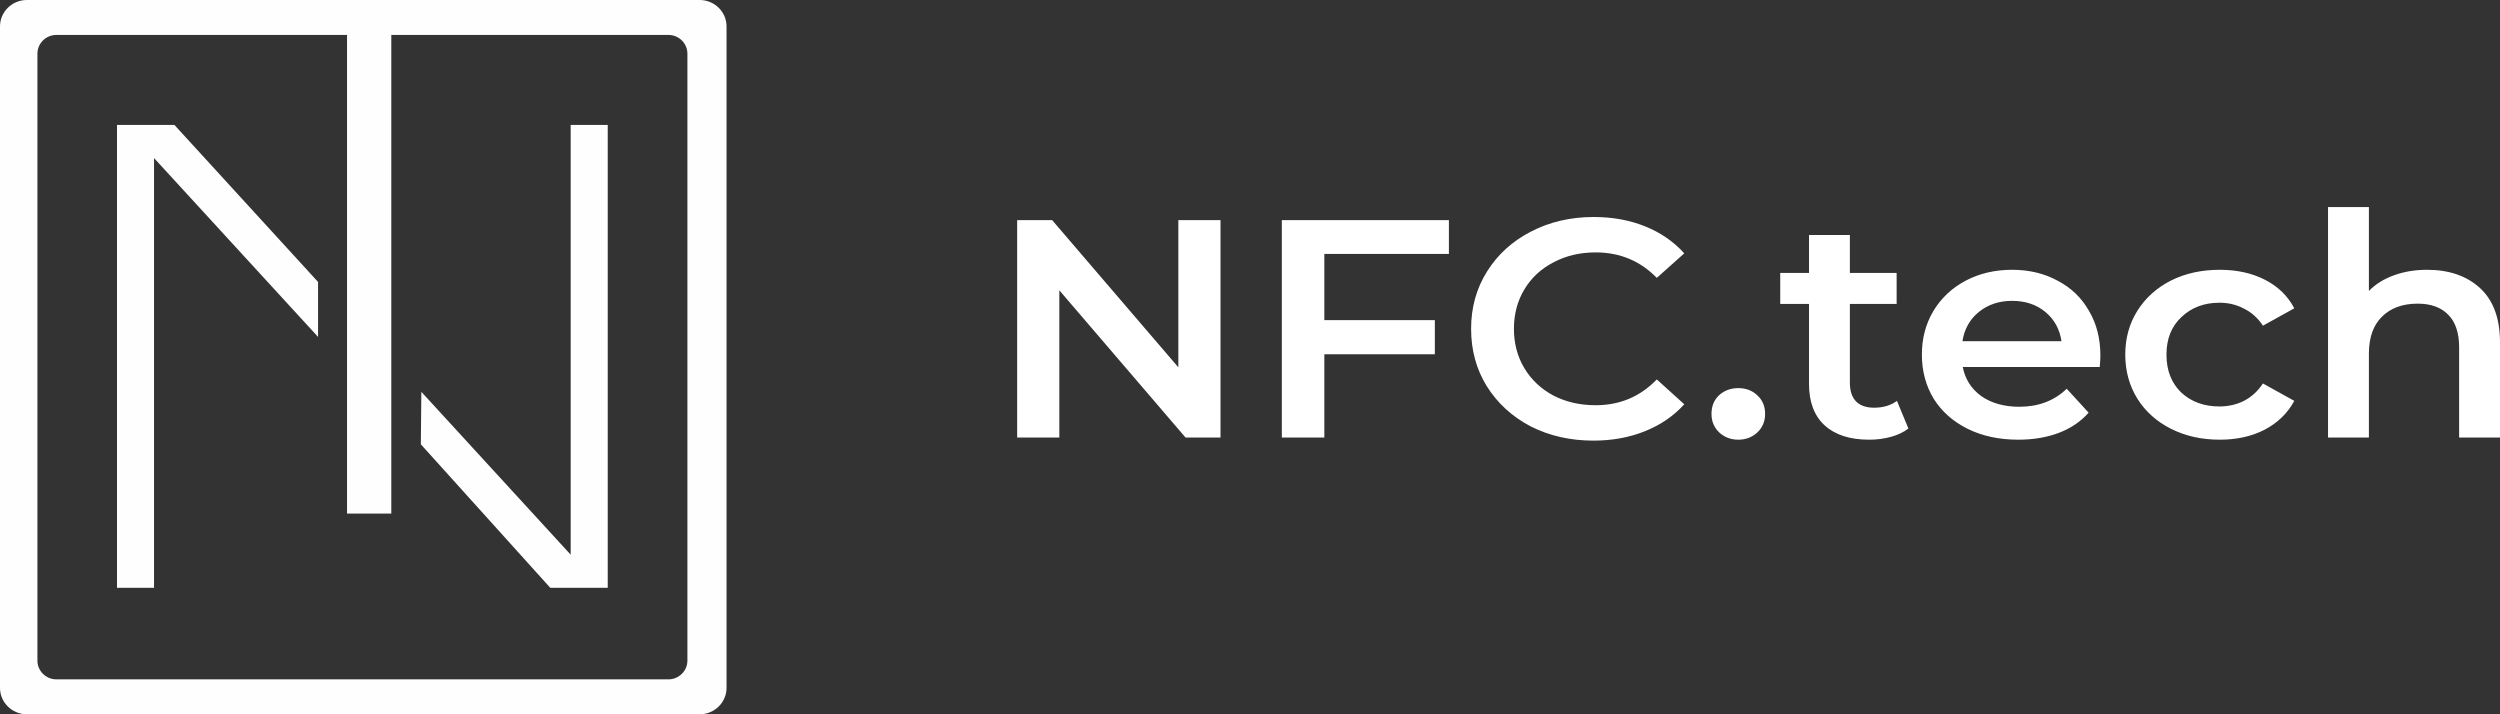 <svg width="161" height="46" viewBox="0 0 161 46" fill="none" xmlns="http://www.w3.org/2000/svg">
<rect x="0" y="0" width="161" height="46" fill="#333333" stroke="none"/>
<path d="M78.601 14.175V28.176H76.348L68.221 18.695V28.176H65.505V14.175H67.757L75.885 23.655V14.175H78.601ZM85.287 16.355V20.615H92.404V22.815H85.287V28.176H82.55V14.175H93.309V16.355H85.287ZM102.614 28.376C101.126 28.376 99.778 28.069 98.571 27.456C97.378 26.829 96.438 25.969 95.75 24.875C95.076 23.782 94.739 22.549 94.739 21.175C94.739 19.802 95.083 18.568 95.771 17.475C96.459 16.381 97.399 15.528 98.592 14.915C99.799 14.288 101.147 13.975 102.635 13.975C103.842 13.975 104.944 14.175 105.94 14.575C106.937 14.975 107.779 15.555 108.467 16.315L106.698 17.895C105.632 16.801 104.319 16.255 102.761 16.255C101.75 16.255 100.845 16.468 100.045 16.895C99.245 17.308 98.62 17.888 98.171 18.635C97.722 19.382 97.497 20.228 97.497 21.175C97.497 22.122 97.722 22.969 98.171 23.715C98.62 24.462 99.245 25.049 100.045 25.476C100.845 25.889 101.75 26.096 102.761 26.096C104.319 26.096 105.632 25.542 106.698 24.435L108.467 26.035C107.779 26.796 106.93 27.376 105.919 27.776C104.923 28.176 103.821 28.376 102.614 28.376ZM111.947 28.316C111.469 28.316 111.062 28.162 110.725 27.856C110.388 27.536 110.22 27.136 110.22 26.656C110.22 26.162 110.381 25.762 110.704 25.456C111.041 25.149 111.455 24.995 111.947 24.995C112.438 24.995 112.845 25.149 113.168 25.456C113.505 25.762 113.673 26.162 113.673 26.656C113.673 27.136 113.505 27.536 113.168 27.856C112.831 28.162 112.424 28.316 111.947 28.316ZM122.901 27.596C122.592 27.836 122.213 28.016 121.764 28.136C121.329 28.256 120.865 28.316 120.374 28.316C119.139 28.316 118.184 28.009 117.511 27.396C116.837 26.782 116.5 25.889 116.5 24.715V19.575H114.647V17.575H116.5V15.135H119.132V17.575H122.143V19.575H119.132V24.655C119.132 25.175 119.265 25.576 119.532 25.855C119.799 26.122 120.185 26.256 120.69 26.256C121.279 26.256 121.771 26.109 122.164 25.816L122.901 27.596ZM135.265 22.895C135.265 23.069 135.251 23.315 135.223 23.635H126.401C126.555 24.422 126.955 25.049 127.601 25.515C128.26 25.969 129.075 26.196 130.043 26.196C131.278 26.196 132.296 25.809 133.096 25.035L134.507 26.576C134.001 27.149 133.363 27.582 132.591 27.876C131.819 28.169 130.949 28.316 129.98 28.316C128.745 28.316 127.657 28.082 126.716 27.616C125.776 27.149 125.046 26.502 124.527 25.675C124.021 24.835 123.769 23.889 123.769 22.835C123.769 21.795 124.014 20.862 124.506 20.035C125.011 19.195 125.706 18.542 126.59 18.075C127.474 17.608 128.471 17.375 129.58 17.375C130.675 17.375 131.65 17.608 132.507 18.075C133.377 18.528 134.051 19.175 134.528 20.015C135.019 20.842 135.265 21.802 135.265 22.895ZM129.58 19.375C128.738 19.375 128.022 19.615 127.432 20.095C126.857 20.562 126.506 21.189 126.38 21.975H132.759C132.647 21.202 132.303 20.575 131.728 20.095C131.152 19.615 130.436 19.375 129.58 19.375ZM142.952 28.316C141.787 28.316 140.741 28.082 139.815 27.616C138.889 27.149 138.166 26.502 137.646 25.675C137.127 24.835 136.867 23.889 136.867 22.835C136.867 21.782 137.127 20.842 137.646 20.015C138.166 19.188 138.882 18.542 139.794 18.075C140.72 17.608 141.773 17.375 142.952 17.375C144.061 17.375 145.03 17.588 145.858 18.015C146.7 18.442 147.332 19.055 147.753 19.855L145.732 20.975C145.409 20.482 145.002 20.115 144.51 19.875C144.033 19.622 143.507 19.495 142.931 19.495C141.949 19.495 141.134 19.802 140.489 20.415C139.843 21.015 139.52 21.822 139.52 22.835C139.52 23.849 139.836 24.662 140.468 25.276C141.113 25.875 141.935 26.176 142.931 26.176C143.507 26.176 144.033 26.055 144.51 25.816C145.002 25.562 145.409 25.189 145.732 24.695L147.753 25.816C147.318 26.616 146.679 27.236 145.837 27.676C145.009 28.102 144.047 28.316 142.952 28.316ZM156.305 17.375C157.722 17.375 158.859 17.768 159.716 18.555C160.572 19.342 161 20.508 161 22.055V28.176H158.368V22.375C158.368 21.442 158.136 20.742 157.673 20.275C157.21 19.795 156.55 19.555 155.694 19.555C154.726 19.555 153.961 19.835 153.399 20.395C152.838 20.942 152.557 21.735 152.557 22.775V28.176H149.925V13.335H152.557V18.735C152.992 18.295 153.525 17.962 154.157 17.735C154.803 17.495 155.519 17.375 156.305 17.375Z" fill="white"/>
<path fill-rule="evenodd" clip-rule="evenodd" d="M3.634 2.249H43.044C43.718 2.249 44.269 2.791 44.269 3.453V42.547C44.269 43.209 43.718 43.751 43.044 43.751H3.634C2.961 43.751 2.41 43.209 2.41 42.547V3.453C2.41 2.791 2.961 2.249 3.634 2.249ZM45.061 0H1.728C0.778 0 0 0.764 0 1.699V44.301C0 45.231 0.769 45.992 1.712 46H1.728H45.061H45.077C46.02 45.992 46.789 45.231 46.789 44.301V1.699C46.789 0.764 46.011 0 45.061 0Z" fill="#FEFEFE"/>
<path fill-rule="evenodd" clip-rule="evenodd" d="M9.92 37.855V10.18L20.483 21.697V18.158L11.234 8.047H7.534V37.855H9.92Z" fill="#FEFEFE"/>
<path fill-rule="evenodd" clip-rule="evenodd" d="M27.102 28.613L35.438 37.855H39.138V8.047H36.752V35.722L27.135 25.235L27.102 28.613Z" fill="#FEFEFE"/>
<path fill-rule="evenodd" clip-rule="evenodd" d="M22.349 1.022H25.2V33.074H22.349V1.022Z" fill="#FEFEFE"/>
</svg>
